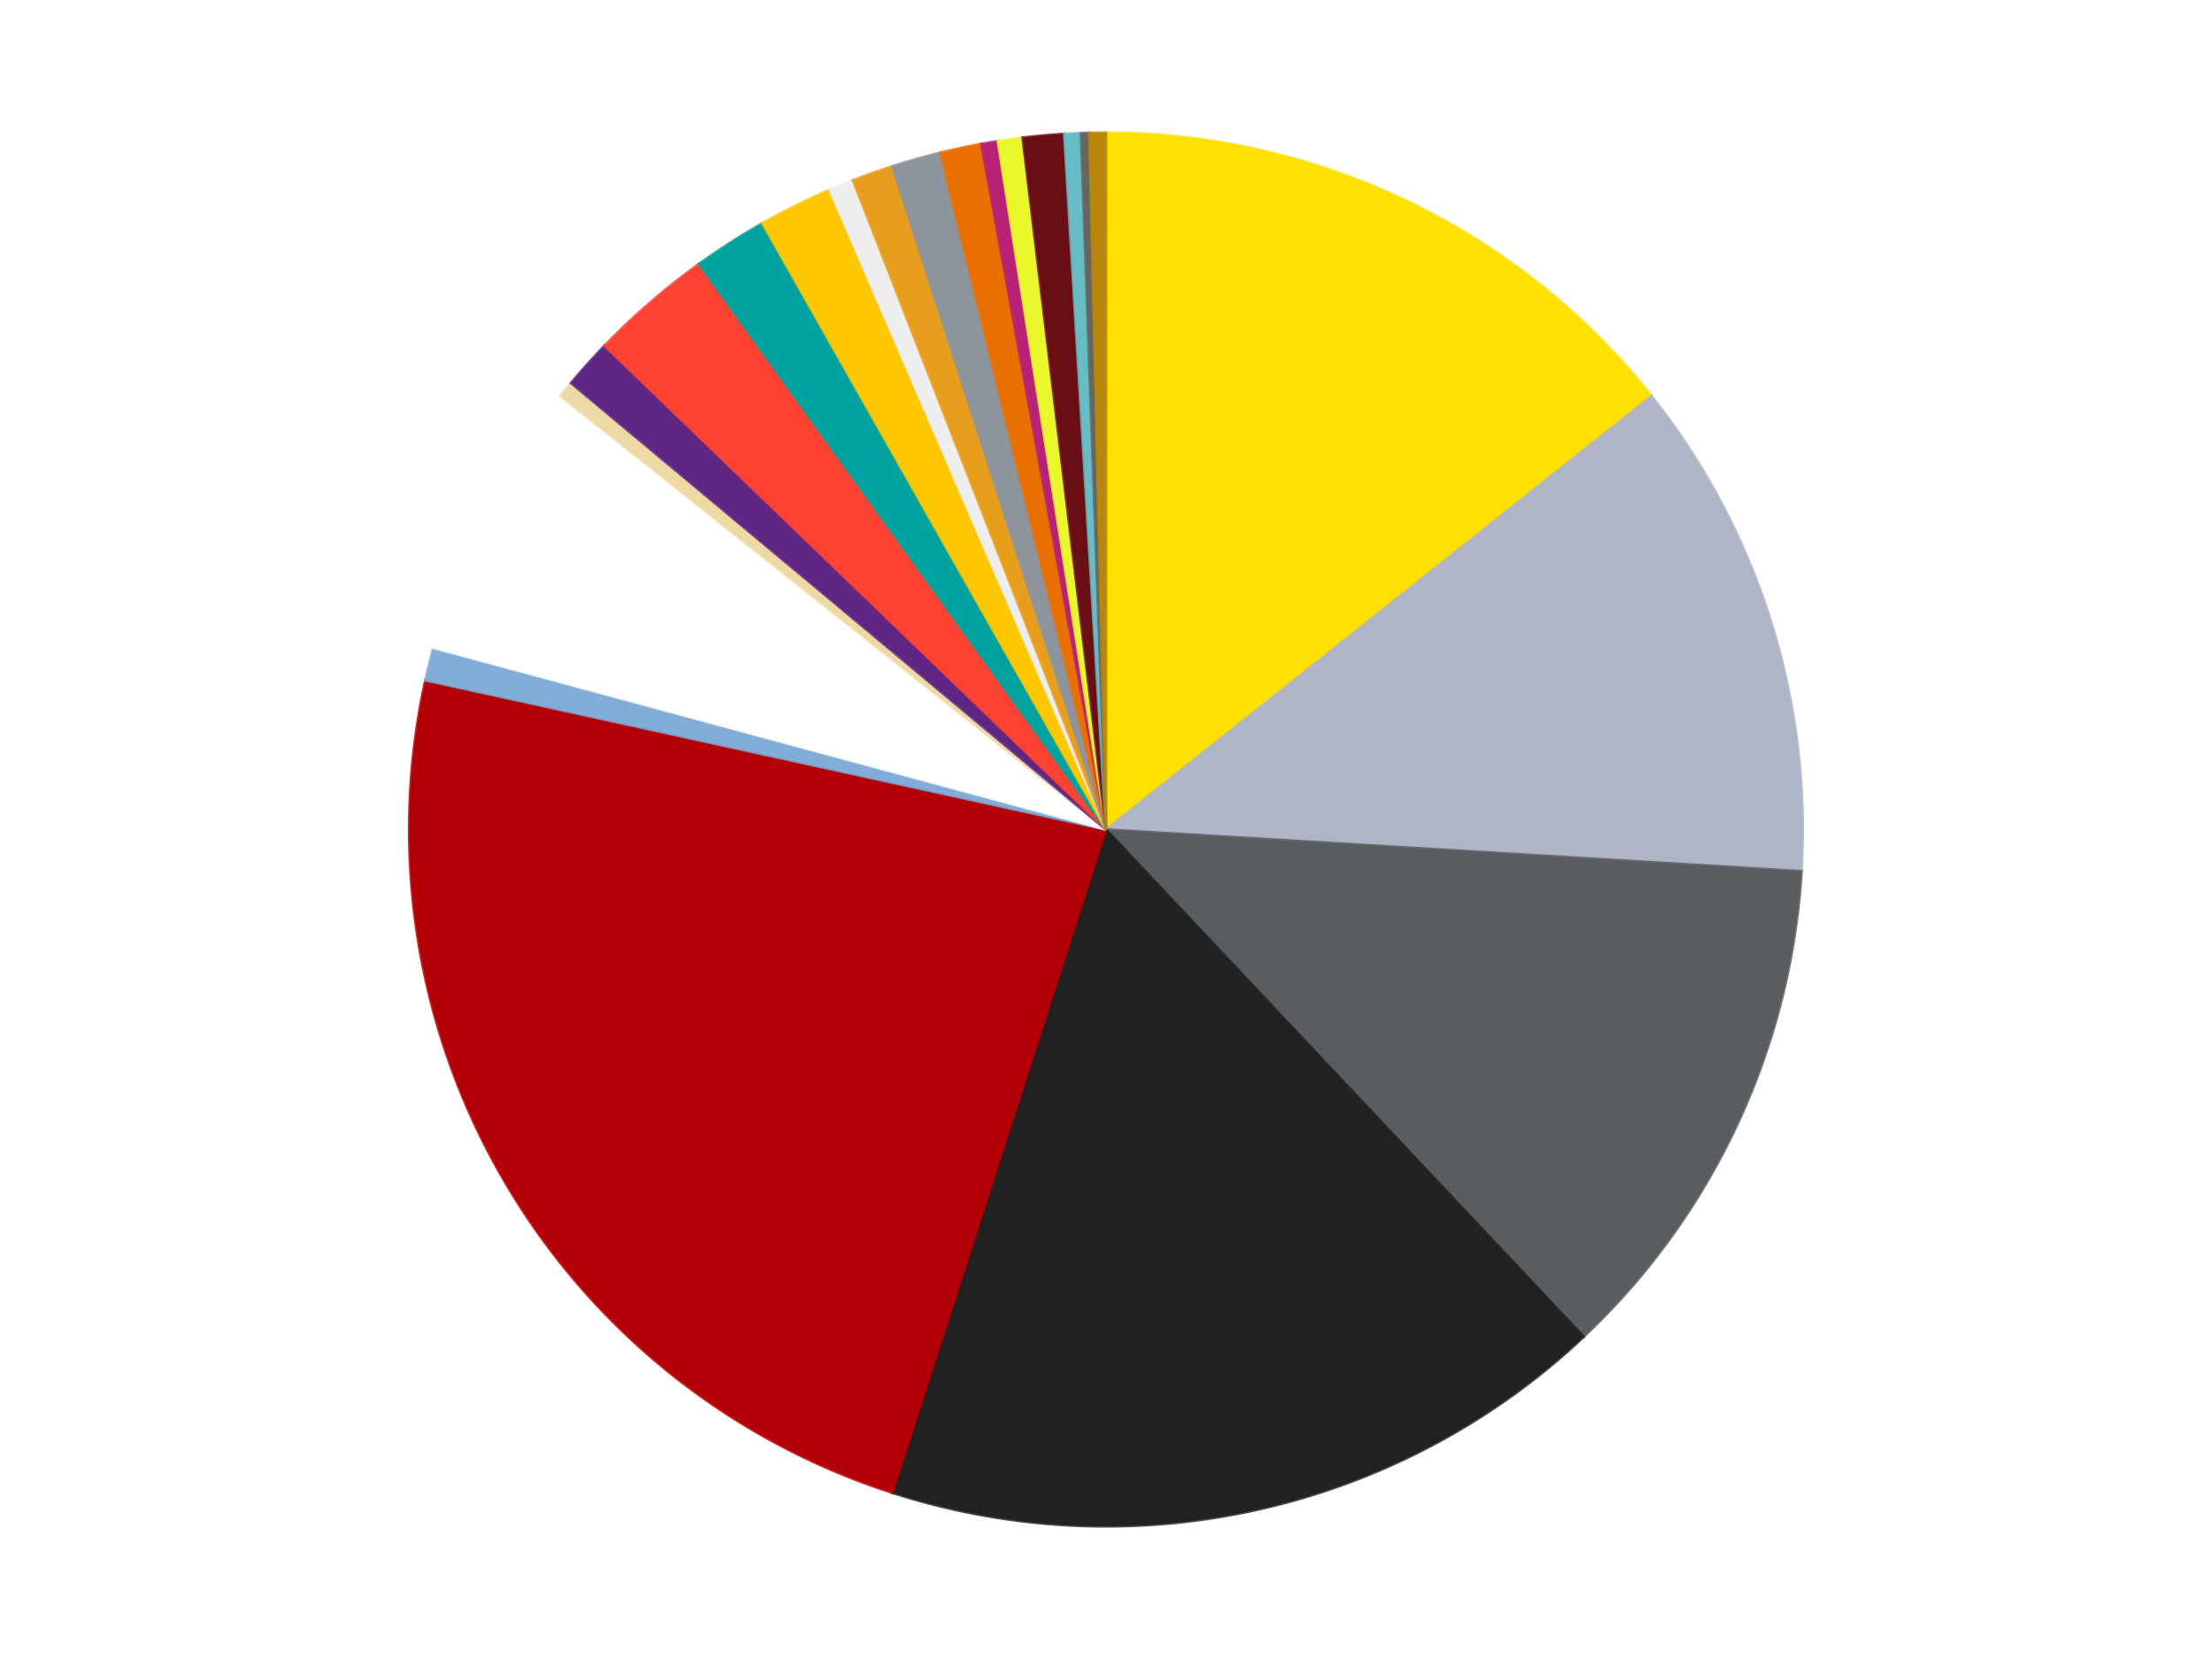 <?xml version='1.0' encoding='utf-8'?>
<svg xmlns="http://www.w3.org/2000/svg" xmlns:xlink="http://www.w3.org/1999/xlink" id="chart-5899a84e-2691-4e74-bc95-b65aa07a458f" class="pygal-chart" viewBox="0 0 800 600"><!--Generated with pygal 3.0.4 (lxml) ©Kozea 2012-2016 on 2024-07-01--><!--http://pygal.org--><!--http://github.com/Kozea/pygal--><defs><style type="text/css">#chart-5899a84e-2691-4e74-bc95-b65aa07a458f{-webkit-user-select:none;-webkit-font-smoothing:antialiased;font-family:Consolas,"Liberation Mono",Menlo,Courier,monospace}#chart-5899a84e-2691-4e74-bc95-b65aa07a458f .title{font-family:Consolas,"Liberation Mono",Menlo,Courier,monospace;font-size:16px}#chart-5899a84e-2691-4e74-bc95-b65aa07a458f .legends .legend text{font-family:Consolas,"Liberation Mono",Menlo,Courier,monospace;font-size:14px}#chart-5899a84e-2691-4e74-bc95-b65aa07a458f .axis text{font-family:Consolas,"Liberation Mono",Menlo,Courier,monospace;font-size:10px}#chart-5899a84e-2691-4e74-bc95-b65aa07a458f .axis text.major{font-family:Consolas,"Liberation Mono",Menlo,Courier,monospace;font-size:10px}#chart-5899a84e-2691-4e74-bc95-b65aa07a458f .text-overlay text.value{font-family:Consolas,"Liberation Mono",Menlo,Courier,monospace;font-size:16px}#chart-5899a84e-2691-4e74-bc95-b65aa07a458f .text-overlay text.label{font-family:Consolas,"Liberation Mono",Menlo,Courier,monospace;font-size:10px}#chart-5899a84e-2691-4e74-bc95-b65aa07a458f .tooltip{font-family:Consolas,"Liberation Mono",Menlo,Courier,monospace;font-size:14px}#chart-5899a84e-2691-4e74-bc95-b65aa07a458f text.no_data{font-family:Consolas,"Liberation Mono",Menlo,Courier,monospace;font-size:64px}
#chart-5899a84e-2691-4e74-bc95-b65aa07a458f{background-color:transparent}#chart-5899a84e-2691-4e74-bc95-b65aa07a458f path,#chart-5899a84e-2691-4e74-bc95-b65aa07a458f line,#chart-5899a84e-2691-4e74-bc95-b65aa07a458f rect,#chart-5899a84e-2691-4e74-bc95-b65aa07a458f circle{-webkit-transition:150ms;-moz-transition:150ms;transition:150ms}#chart-5899a84e-2691-4e74-bc95-b65aa07a458f .graph &gt; .background{fill:transparent}#chart-5899a84e-2691-4e74-bc95-b65aa07a458f .plot &gt; .background{fill:transparent}#chart-5899a84e-2691-4e74-bc95-b65aa07a458f .graph{fill:rgba(0,0,0,.87)}#chart-5899a84e-2691-4e74-bc95-b65aa07a458f text.no_data{fill:rgba(0,0,0,1)}#chart-5899a84e-2691-4e74-bc95-b65aa07a458f .title{fill:rgba(0,0,0,1)}#chart-5899a84e-2691-4e74-bc95-b65aa07a458f .legends .legend text{fill:rgba(0,0,0,.87)}#chart-5899a84e-2691-4e74-bc95-b65aa07a458f .legends .legend:hover text{fill:rgba(0,0,0,1)}#chart-5899a84e-2691-4e74-bc95-b65aa07a458f .axis .line{stroke:rgba(0,0,0,1)}#chart-5899a84e-2691-4e74-bc95-b65aa07a458f .axis .guide.line{stroke:rgba(0,0,0,.54)}#chart-5899a84e-2691-4e74-bc95-b65aa07a458f .axis .major.line{stroke:rgba(0,0,0,.87)}#chart-5899a84e-2691-4e74-bc95-b65aa07a458f .axis text.major{fill:rgba(0,0,0,1)}#chart-5899a84e-2691-4e74-bc95-b65aa07a458f .axis.y .guides:hover .guide.line,#chart-5899a84e-2691-4e74-bc95-b65aa07a458f .line-graph .axis.x .guides:hover .guide.line,#chart-5899a84e-2691-4e74-bc95-b65aa07a458f .stackedline-graph .axis.x .guides:hover .guide.line,#chart-5899a84e-2691-4e74-bc95-b65aa07a458f .xy-graph .axis.x .guides:hover .guide.line{stroke:rgba(0,0,0,1)}#chart-5899a84e-2691-4e74-bc95-b65aa07a458f .axis .guides:hover text{fill:rgba(0,0,0,1)}#chart-5899a84e-2691-4e74-bc95-b65aa07a458f .reactive{fill-opacity:1.0;stroke-opacity:.8;stroke-width:1}#chart-5899a84e-2691-4e74-bc95-b65aa07a458f .ci{stroke:rgba(0,0,0,.87)}#chart-5899a84e-2691-4e74-bc95-b65aa07a458f .reactive.active,#chart-5899a84e-2691-4e74-bc95-b65aa07a458f .active .reactive{fill-opacity:0.6;stroke-opacity:.9;stroke-width:4}#chart-5899a84e-2691-4e74-bc95-b65aa07a458f .ci .reactive.active{stroke-width:1.5}#chart-5899a84e-2691-4e74-bc95-b65aa07a458f .series text{fill:rgba(0,0,0,1)}#chart-5899a84e-2691-4e74-bc95-b65aa07a458f .tooltip rect{fill:transparent;stroke:rgba(0,0,0,1);-webkit-transition:opacity 150ms;-moz-transition:opacity 150ms;transition:opacity 150ms}#chart-5899a84e-2691-4e74-bc95-b65aa07a458f .tooltip .label{fill:rgba(0,0,0,.87)}#chart-5899a84e-2691-4e74-bc95-b65aa07a458f .tooltip .label{fill:rgba(0,0,0,.87)}#chart-5899a84e-2691-4e74-bc95-b65aa07a458f .tooltip .legend{font-size:.8em;fill:rgba(0,0,0,.54)}#chart-5899a84e-2691-4e74-bc95-b65aa07a458f .tooltip .x_label{font-size:.6em;fill:rgba(0,0,0,1)}#chart-5899a84e-2691-4e74-bc95-b65aa07a458f .tooltip .xlink{font-size:.5em;text-decoration:underline}#chart-5899a84e-2691-4e74-bc95-b65aa07a458f .tooltip .value{font-size:1.5em}#chart-5899a84e-2691-4e74-bc95-b65aa07a458f .bound{font-size:.5em}#chart-5899a84e-2691-4e74-bc95-b65aa07a458f .max-value{font-size:.75em;fill:rgba(0,0,0,.54)}#chart-5899a84e-2691-4e74-bc95-b65aa07a458f .map-element{fill:transparent;stroke:rgba(0,0,0,.54) !important}#chart-5899a84e-2691-4e74-bc95-b65aa07a458f .map-element .reactive{fill-opacity:inherit;stroke-opacity:inherit}#chart-5899a84e-2691-4e74-bc95-b65aa07a458f .color-0,#chart-5899a84e-2691-4e74-bc95-b65aa07a458f .color-0 a:visited{stroke:#f44336;fill:#f44336}#chart-5899a84e-2691-4e74-bc95-b65aa07a458f .color-1,#chart-5899a84e-2691-4e74-bc95-b65aa07a458f .color-1 a:visited{stroke:#3f51b5;fill:#3f51b5}#chart-5899a84e-2691-4e74-bc95-b65aa07a458f .color-2,#chart-5899a84e-2691-4e74-bc95-b65aa07a458f .color-2 a:visited{stroke:#009688;fill:#009688}#chart-5899a84e-2691-4e74-bc95-b65aa07a458f .color-3,#chart-5899a84e-2691-4e74-bc95-b65aa07a458f .color-3 a:visited{stroke:#ffc107;fill:#ffc107}#chart-5899a84e-2691-4e74-bc95-b65aa07a458f .color-4,#chart-5899a84e-2691-4e74-bc95-b65aa07a458f .color-4 a:visited{stroke:#ff5722;fill:#ff5722}#chart-5899a84e-2691-4e74-bc95-b65aa07a458f .color-5,#chart-5899a84e-2691-4e74-bc95-b65aa07a458f .color-5 a:visited{stroke:#9c27b0;fill:#9c27b0}#chart-5899a84e-2691-4e74-bc95-b65aa07a458f .color-6,#chart-5899a84e-2691-4e74-bc95-b65aa07a458f .color-6 a:visited{stroke:#03a9f4;fill:#03a9f4}#chart-5899a84e-2691-4e74-bc95-b65aa07a458f .color-7,#chart-5899a84e-2691-4e74-bc95-b65aa07a458f .color-7 a:visited{stroke:#8bc34a;fill:#8bc34a}#chart-5899a84e-2691-4e74-bc95-b65aa07a458f .color-8,#chart-5899a84e-2691-4e74-bc95-b65aa07a458f .color-8 a:visited{stroke:#ff9800;fill:#ff9800}#chart-5899a84e-2691-4e74-bc95-b65aa07a458f .color-9,#chart-5899a84e-2691-4e74-bc95-b65aa07a458f .color-9 a:visited{stroke:#e91e63;fill:#e91e63}#chart-5899a84e-2691-4e74-bc95-b65aa07a458f .color-10,#chart-5899a84e-2691-4e74-bc95-b65aa07a458f .color-10 a:visited{stroke:#2196f3;fill:#2196f3}#chart-5899a84e-2691-4e74-bc95-b65aa07a458f .color-11,#chart-5899a84e-2691-4e74-bc95-b65aa07a458f .color-11 a:visited{stroke:#4caf50;fill:#4caf50}#chart-5899a84e-2691-4e74-bc95-b65aa07a458f .color-12,#chart-5899a84e-2691-4e74-bc95-b65aa07a458f .color-12 a:visited{stroke:#ffeb3b;fill:#ffeb3b}#chart-5899a84e-2691-4e74-bc95-b65aa07a458f .color-13,#chart-5899a84e-2691-4e74-bc95-b65aa07a458f .color-13 a:visited{stroke:#673ab7;fill:#673ab7}#chart-5899a84e-2691-4e74-bc95-b65aa07a458f .color-14,#chart-5899a84e-2691-4e74-bc95-b65aa07a458f .color-14 a:visited{stroke:#00bcd4;fill:#00bcd4}#chart-5899a84e-2691-4e74-bc95-b65aa07a458f .color-15,#chart-5899a84e-2691-4e74-bc95-b65aa07a458f .color-15 a:visited{stroke:#cddc39;fill:#cddc39}#chart-5899a84e-2691-4e74-bc95-b65aa07a458f .color-16,#chart-5899a84e-2691-4e74-bc95-b65aa07a458f .color-16 a:visited{stroke:#9e9e9e;fill:#9e9e9e}#chart-5899a84e-2691-4e74-bc95-b65aa07a458f .color-17,#chart-5899a84e-2691-4e74-bc95-b65aa07a458f .color-17 a:visited{stroke:#607d8b;fill:#607d8b}#chart-5899a84e-2691-4e74-bc95-b65aa07a458f .color-18,#chart-5899a84e-2691-4e74-bc95-b65aa07a458f .color-18 a:visited{stroke:#7b0f07;fill:#7b0f07}#chart-5899a84e-2691-4e74-bc95-b65aa07a458f .color-19,#chart-5899a84e-2691-4e74-bc95-b65aa07a458f .color-19 a:visited{stroke:#141938;fill:#141938}#chart-5899a84e-2691-4e74-bc95-b65aa07a458f .color-20,#chart-5899a84e-2691-4e74-bc95-b65aa07a458f .color-20 a:visited{stroke:#000000;fill:#000000}#chart-5899a84e-2691-4e74-bc95-b65aa07a458f .color-21,#chart-5899a84e-2691-4e74-bc95-b65aa07a458f .color-21 a:visited{stroke:#5e4600;fill:#5e4600}#chart-5899a84e-2691-4e74-bc95-b65aa07a458f .text-overlay .color-0 text{fill:black}#chart-5899a84e-2691-4e74-bc95-b65aa07a458f .text-overlay .color-1 text{fill:black}#chart-5899a84e-2691-4e74-bc95-b65aa07a458f .text-overlay .color-2 text{fill:black}#chart-5899a84e-2691-4e74-bc95-b65aa07a458f .text-overlay .color-3 text{fill:black}#chart-5899a84e-2691-4e74-bc95-b65aa07a458f .text-overlay .color-4 text{fill:black}#chart-5899a84e-2691-4e74-bc95-b65aa07a458f .text-overlay .color-5 text{fill:black}#chart-5899a84e-2691-4e74-bc95-b65aa07a458f .text-overlay .color-6 text{fill:black}#chart-5899a84e-2691-4e74-bc95-b65aa07a458f .text-overlay .color-7 text{fill:black}#chart-5899a84e-2691-4e74-bc95-b65aa07a458f .text-overlay .color-8 text{fill:black}#chart-5899a84e-2691-4e74-bc95-b65aa07a458f .text-overlay .color-9 text{fill:black}#chart-5899a84e-2691-4e74-bc95-b65aa07a458f .text-overlay .color-10 text{fill:black}#chart-5899a84e-2691-4e74-bc95-b65aa07a458f .text-overlay .color-11 text{fill:black}#chart-5899a84e-2691-4e74-bc95-b65aa07a458f .text-overlay .color-12 text{fill:black}#chart-5899a84e-2691-4e74-bc95-b65aa07a458f .text-overlay .color-13 text{fill:black}#chart-5899a84e-2691-4e74-bc95-b65aa07a458f .text-overlay .color-14 text{fill:black}#chart-5899a84e-2691-4e74-bc95-b65aa07a458f .text-overlay .color-15 text{fill:black}#chart-5899a84e-2691-4e74-bc95-b65aa07a458f .text-overlay .color-16 text{fill:black}#chart-5899a84e-2691-4e74-bc95-b65aa07a458f .text-overlay .color-17 text{fill:black}#chart-5899a84e-2691-4e74-bc95-b65aa07a458f .text-overlay .color-18 text{fill:black}#chart-5899a84e-2691-4e74-bc95-b65aa07a458f .text-overlay .color-19 text{fill:white}#chart-5899a84e-2691-4e74-bc95-b65aa07a458f .text-overlay .color-20 text{fill:white}#chart-5899a84e-2691-4e74-bc95-b65aa07a458f .text-overlay .color-21 text{fill:black}
#chart-5899a84e-2691-4e74-bc95-b65aa07a458f text.no_data{text-anchor:middle}#chart-5899a84e-2691-4e74-bc95-b65aa07a458f .guide.line{fill:none}#chart-5899a84e-2691-4e74-bc95-b65aa07a458f .centered{text-anchor:middle}#chart-5899a84e-2691-4e74-bc95-b65aa07a458f .title{text-anchor:middle}#chart-5899a84e-2691-4e74-bc95-b65aa07a458f .legends .legend text{fill-opacity:1}#chart-5899a84e-2691-4e74-bc95-b65aa07a458f .axis.x text{text-anchor:middle}#chart-5899a84e-2691-4e74-bc95-b65aa07a458f .axis.x:not(.web) text[transform]{text-anchor:start}#chart-5899a84e-2691-4e74-bc95-b65aa07a458f .axis.x:not(.web) text[transform].backwards{text-anchor:end}#chart-5899a84e-2691-4e74-bc95-b65aa07a458f .axis.y text{text-anchor:end}#chart-5899a84e-2691-4e74-bc95-b65aa07a458f .axis.y text[transform].backwards{text-anchor:start}#chart-5899a84e-2691-4e74-bc95-b65aa07a458f .axis.y2 text{text-anchor:start}#chart-5899a84e-2691-4e74-bc95-b65aa07a458f .axis.y2 text[transform].backwards{text-anchor:end}#chart-5899a84e-2691-4e74-bc95-b65aa07a458f .axis .guide.line{stroke-dasharray:4,4;stroke:black}#chart-5899a84e-2691-4e74-bc95-b65aa07a458f .axis .major.guide.line{stroke-dasharray:6,6;stroke:black}#chart-5899a84e-2691-4e74-bc95-b65aa07a458f .horizontal .axis.y .guide.line,#chart-5899a84e-2691-4e74-bc95-b65aa07a458f .horizontal .axis.y2 .guide.line,#chart-5899a84e-2691-4e74-bc95-b65aa07a458f .vertical .axis.x .guide.line{opacity:0}#chart-5899a84e-2691-4e74-bc95-b65aa07a458f .horizontal .axis.always_show .guide.line,#chart-5899a84e-2691-4e74-bc95-b65aa07a458f .vertical .axis.always_show .guide.line{opacity:1 !important}#chart-5899a84e-2691-4e74-bc95-b65aa07a458f .axis.y .guides:hover .guide.line,#chart-5899a84e-2691-4e74-bc95-b65aa07a458f .axis.y2 .guides:hover .guide.line,#chart-5899a84e-2691-4e74-bc95-b65aa07a458f .axis.x .guides:hover .guide.line{opacity:1}#chart-5899a84e-2691-4e74-bc95-b65aa07a458f .axis .guides:hover text{opacity:1}#chart-5899a84e-2691-4e74-bc95-b65aa07a458f .nofill{fill:none}#chart-5899a84e-2691-4e74-bc95-b65aa07a458f .subtle-fill{fill-opacity:.2}#chart-5899a84e-2691-4e74-bc95-b65aa07a458f .dot{stroke-width:1px;fill-opacity:1;stroke-opacity:1}#chart-5899a84e-2691-4e74-bc95-b65aa07a458f .dot.active{stroke-width:5px}#chart-5899a84e-2691-4e74-bc95-b65aa07a458f .dot.negative{fill:transparent}#chart-5899a84e-2691-4e74-bc95-b65aa07a458f text,#chart-5899a84e-2691-4e74-bc95-b65aa07a458f tspan{stroke:none !important}#chart-5899a84e-2691-4e74-bc95-b65aa07a458f .series text.active{opacity:1}#chart-5899a84e-2691-4e74-bc95-b65aa07a458f .tooltip rect{fill-opacity:.95;stroke-width:.5}#chart-5899a84e-2691-4e74-bc95-b65aa07a458f .tooltip text{fill-opacity:1}#chart-5899a84e-2691-4e74-bc95-b65aa07a458f .showable{visibility:hidden}#chart-5899a84e-2691-4e74-bc95-b65aa07a458f .showable.shown{visibility:visible}#chart-5899a84e-2691-4e74-bc95-b65aa07a458f .gauge-background{fill:rgba(229,229,229,1);stroke:none}#chart-5899a84e-2691-4e74-bc95-b65aa07a458f .bg-lines{stroke:transparent;stroke-width:2px}</style><script type="text/javascript">window.pygal = window.pygal || {};window.pygal.config = window.pygal.config || {};window.pygal.config['5899a84e-2691-4e74-bc95-b65aa07a458f'] = {"allow_interruptions": false, "box_mode": "extremes", "classes": ["pygal-chart"], "css": ["file://style.css", "file://graph.css"], "defs": [], "disable_xml_declaration": false, "dots_size": 2.5, "dynamic_print_values": false, "explicit_size": false, "fill": false, "force_uri_protocol": "https", "formatter": null, "half_pie": false, "height": 600, "include_x_axis": false, "inner_radius": 0, "interpolate": null, "interpolation_parameters": {}, "interpolation_precision": 250, "inverse_y_axis": false, "js": ["//kozea.github.io/pygal.js/2.0.x/pygal-tooltips.min.js"], "legend_at_bottom": false, "legend_at_bottom_columns": null, "legend_box_size": 12, "logarithmic": false, "margin": 20, "margin_bottom": null, "margin_left": null, "margin_right": null, "margin_top": null, "max_scale": 16, "min_scale": 4, "missing_value_fill_truncation": "x", "no_data_text": "No data", "no_prefix": false, "order_min": null, "pretty_print": false, "print_labels": false, "print_values": false, "print_values_position": "center", "print_zeroes": true, "range": null, "rounded_bars": null, "secondary_range": null, "show_dots": true, "show_legend": false, "show_minor_x_labels": true, "show_minor_y_labels": true, "show_only_major_dots": false, "show_x_guides": false, "show_x_labels": true, "show_y_guides": true, "show_y_labels": true, "spacing": 10, "stack_from_top": false, "strict": false, "stroke": true, "stroke_style": null, "style": {"background": "transparent", "ci_colors": [], "colors": ["#F44336", "#3F51B5", "#009688", "#FFC107", "#FF5722", "#9C27B0", "#03A9F4", "#8BC34A", "#FF9800", "#E91E63", "#2196F3", "#4CAF50", "#FFEB3B", "#673AB7", "#00BCD4", "#CDDC39", "#9E9E9E", "#607D8B"], "dot_opacity": "1", "font_family": "Consolas, \"Liberation Mono\", Menlo, Courier, monospace", "foreground": "rgba(0, 0, 0, .87)", "foreground_strong": "rgba(0, 0, 0, 1)", "foreground_subtle": "rgba(0, 0, 0, .54)", "guide_stroke_color": "black", "guide_stroke_dasharray": "4,4", "label_font_family": "Consolas, \"Liberation Mono\", Menlo, Courier, monospace", "label_font_size": 10, "legend_font_family": "Consolas, \"Liberation Mono\", Menlo, Courier, monospace", "legend_font_size": 14, "major_guide_stroke_color": "black", "major_guide_stroke_dasharray": "6,6", "major_label_font_family": "Consolas, \"Liberation Mono\", Menlo, Courier, monospace", "major_label_font_size": 10, "no_data_font_family": "Consolas, \"Liberation Mono\", Menlo, Courier, monospace", "no_data_font_size": 64, "opacity": "1.0", "opacity_hover": "0.6", "plot_background": "transparent", "stroke_opacity": ".8", "stroke_opacity_hover": ".9", "stroke_width": "1", "stroke_width_hover": "4", "title_font_family": "Consolas, \"Liberation Mono\", Menlo, Courier, monospace", "title_font_size": 16, "tooltip_font_family": "Consolas, \"Liberation Mono\", Menlo, Courier, monospace", "tooltip_font_size": 14, "transition": "150ms", "value_background": "rgba(229, 229, 229, 1)", "value_colors": [], "value_font_family": "Consolas, \"Liberation Mono\", Menlo, Courier, monospace", "value_font_size": 16, "value_label_font_family": "Consolas, \"Liberation Mono\", Menlo, Courier, monospace", "value_label_font_size": 10}, "title": null, "tooltip_border_radius": 0, "tooltip_fancy_mode": true, "truncate_label": null, "truncate_legend": null, "width": 800, "x_label_rotation": 0, "x_labels": null, "x_labels_major": null, "x_labels_major_count": null, "x_labels_major_every": null, "x_title": null, "xrange": null, "y_label_rotation": 0, "y_labels": null, "y_labels_major": null, "y_labels_major_count": null, "y_labels_major_every": null, "y_title": null, "zero": 0, "legends": ["Yellow", "Light Bluish Gray", "Dark Bluish Gray", "Black", "Red", "Medium Blue", "White", "Tan", "Dark Purple", "Trans-Neon Orange", "Dark Turquoise", "Bright Light Orange", "Trans-Clear", "Pearl Gold", "Flat Silver", "Trans-Orange", "Magenta", "Trans-Yellow", "Dark Red", "Trans-Light Blue", "Pearl Dark Gray", "Metallic Gold"]}</script><script type="text/javascript" xlink:href="https://kozea.github.io/pygal.js/2.0.x/pygal-tooltips.min.js"/></defs><title>Pygal</title><g class="graph pie-graph vertical"><rect x="0" y="0" width="800" height="600" class="background"/><g transform="translate(20, 20)" class="plot"><rect x="0" y="0" width="760" height="560" class="background"/><g class="series serie-0 color-0"><g class="slices"><g class="slice" style="fill: #FFE001; stroke: #FFE001"><path d="M380 28 A252 252 0 0 1 577.29 123.218 L380 280 A0 0 0 0 0 380 280 z" class="slice reactive tooltip-trigger"/><desc class="value">75</desc><desc class="x centered">434.7665611970675</desc><desc class="y centered">166.52478784048094</desc></g></g></g><g class="series serie-1 color-1"><g class="slices"><g class="slice" style="fill: #AFB5C7; stroke: #AFB5C7"><path d="M577.29 123.218 A252 252 0 0 1 631.547 295.099 L380 280 A0 0 0 0 0 380 280 z" class="slice reactive tooltip-trigger"/><desc class="value">61</desc><desc class="x centered">500.15570915559215</desc><desc class="y centered">242.07104592377013</desc></g></g></g><g class="series serie-2 color-2"><g class="slices"><g class="slice" style="fill: #595D60; stroke: #595D60"><path d="M631.547 295.099 A252 252 0 0 1 552.77 463.452 L380 280 A0 0 0 0 0 380 280 z" class="slice reactive tooltip-trigger"/><desc class="value">63</desc><desc class="x centered">494.12373433283756</desc><desc class="y centered">333.40199679719774</desc></g></g></g><g class="series serie-3 color-3"><g class="slices"><g class="slice" style="fill: #212121; stroke: #212121"><path d="M552.77 463.452 A252 252 0 0 1 302.703 519.852 L380 280 A0 0 0 0 0 380 280 z" class="slice reactive tooltip-trigger"/><desc class="value">89</desc><desc class="x centered">407.72191069364555</desc><desc class="y centered">402.9125529288752</desc></g></g></g><g class="series serie-4 color-4"><g class="slices"><g class="slice" style="fill: #B30006; stroke: #B30006"><path d="M302.703 519.852 A252 252 0 0 1 133.847 226.031 L380 280 A0 0 0 0 0 380 280 z" class="slice reactive tooltip-trigger"/><desc class="value">123</desc><desc class="x centered">270.7551135888401</desc><desc class="y centered">342.78180304047316</desc></g></g></g><g class="series serie-5 color-5"><g class="slices"><g class="slice" style="fill: #82ADD8; stroke: #82ADD8"><path d="M133.847 226.031 A252 252 0 0 1 136.718 214.291 L380 280 A0 0 0 0 0 380 280 z" class="slice reactive tooltip-trigger"/><desc class="value">4</desc><desc class="x centered">257.6059133189547</desc><desc class="y centered">250.07196054679196</desc></g></g></g><g class="series serie-6 color-6"><g class="slices"><g class="slice" style="fill: #FFFFFF; stroke: #FFFFFF"><path d="M136.718 214.291 A252 252 0 0 1 182.71 123.218 L380 280 A0 0 0 0 0 380 280 z" class="slice reactive tooltip-trigger"/><desc class="value">34</desc><desc class="x centered">267.5281323596795</desc><desc class="y centered">223.20141736365048</desc></g></g></g><g class="series serie-7 color-7"><g class="slices"><g class="slice" style="fill: #EED9A4; stroke: #EED9A4"><path d="M182.71 123.218 A252 252 0 0 1 186.526 118.532 L380 280 A0 0 0 0 0 380 280 z" class="slice reactive tooltip-trigger"/><desc class="value">2</desc><desc class="x centered">282.3018460580857</desc><desc class="y centered">200.43197428400015</desc></g></g></g><g class="series serie-8 color-8"><g class="slices"><g class="slice" style="fill: #5F2683; stroke: #5F2683"><path d="M186.526 118.532 A252 252 0 0 1 198.633 105.043 L380 280 A0 0 0 0 0 380 280 z" class="slice reactive tooltip-trigger"/><desc class="value">6</desc><desc class="x centered">286.22907827773736</desc><desc class="y centered">195.83935456903095</desc></g></g></g><g class="series serie-9 color-9"><g class="slices"><g class="slice" style="fill: #FF4231; stroke: #FF4231"><path d="M198.633 105.043 A252 252 0 0 1 232.858 75.42 L380 280 A0 0 0 0 0 380 280 z" class="slice reactive tooltip-trigger"/><desc class="value">15</desc><desc class="x centered">297.5394606125388</desc><desc class="y centered">184.7305954467597</desc></g></g></g><g class="series serie-10 color-10"><g class="slices"><g class="slice" style="fill: #00A29F; stroke: #00A29F"><path d="M232.858 75.42 A252 252 0 0 1 255.749 60.761 L380 280 A0 0 0 0 0 380 280 z" class="slice reactive tooltip-trigger"/><desc class="value">9</desc><desc class="x centered">312.0526663588825</desc><desc class="y centered">173.89081165581058</desc></g></g></g><g class="series serie-11 color-11"><g class="slices"><g class="slice" style="fill: #FFC700; stroke: #FFC700"><path d="M255.749 60.761 A252 252 0 0 1 280.085 48.654 L380 280 A0 0 0 0 0 380 280 z" class="slice reactive tooltip-trigger"/><desc class="value">9</desc><desc class="x centered">323.8767486210146</desc><desc class="y centered">167.18962523486056</desc></g></g></g><g class="series serie-12 color-12"><g class="slices"><g class="slice" style="fill: #EEEEEE; stroke: #EEEEEE"><path d="M280.085 48.654 A252 252 0 0 1 288.47 45.21 L380 280 A0 0 0 0 0 380 280 z" class="slice reactive tooltip-trigger"/><desc class="value">3</desc><desc class="x centered">332.13106271073394</desc><desc class="y centered">163.44715858119838</desc></g></g></g><g class="series serie-13 color-13"><g class="slices"><g class="slice" style="fill: #E79E1D; stroke: #E79E1D"><path d="M288.47 45.21 A252 252 0 0 1 302.703 40.148 L380 280 A0 0 0 0 0 380 280 z" class="slice reactive tooltip-trigger"/><desc class="value">5</desc><desc class="x centered">337.77422230841205</desc><desc class="y centered">161.2861267654846</desc></g></g></g><g class="series serie-14 color-14"><g class="slices"><g class="slice" style="fill: #8D949C; stroke: #8D949C"><path d="M302.703 40.148 A252 252 0 0 1 320.144 35.212 L380 280 A0 0 0 0 0 380 280 z" class="slice reactive tooltip-trigger"/><desc class="value">6</desc><desc class="x centered">345.68945830814266</desc><desc class="y centered">158.761447019476</desc></g></g></g><g class="series serie-15 color-15"><g class="slices"><g class="slice" style="fill: #E96F01; stroke: #E96F01"><path d="M320.144 35.212 A252 252 0 0 1 334.919 32.065 L380 280 A0 0 0 0 0 380 280 z" class="slice reactive tooltip-trigger"/><desc class="value">5</desc><desc class="x centered">353.75386815948093</desc><desc class="y centered">156.76388287758294</desc></g></g></g><g class="series serie-16 color-16"><g class="slices"><g class="slice" style="fill: #B72276; stroke: #B72276"><path d="M334.919 32.065 A252 252 0 0 1 340.877 31.055 L380 280 A0 0 0 0 0 380 280 z" class="slice reactive tooltip-trigger"/><desc class="value">2</desc><desc class="x centered">358.94741406894235</desc><desc class="y centered">155.77122464736507</desc></g></g></g><g class="series serie-17 color-17"><g class="slices"><g class="slice" style="fill: #EBF72D; stroke: #EBF72D"><path d="M340.877 31.055 A252 252 0 0 1 349.856 29.809 L380 280 A0 0 0 0 0 380 280 z" class="slice reactive tooltip-trigger"/><desc class="value">3</desc><desc class="x centered">362.6803244191184</desc><desc class="y centered">155.19603837308284</desc></g></g></g><g class="series serie-18 color-18"><g class="slices"><g class="slice" style="fill: #6A0E15; stroke: #6A0E15"><path d="M349.856 29.809 A252 252 0 0 1 364.901 28.453 L380 280 A0 0 0 0 0 380 280 z" class="slice reactive tooltip-trigger"/><desc class="value">5</desc><desc class="x centered">368.68395067166887</desc><desc class="y centered">154.5091755242688</desc></g></g></g><g class="series serie-19 color-19"><g class="slices"><g class="slice" style="fill: #68BCC5; stroke: #68BCC5"><path d="M364.901 28.453 A252 252 0 0 1 370.937 28.163 L380 280 A0 0 0 0 0 380 280 z" class="slice reactive tooltip-trigger"/><desc class="value">2</desc><desc class="x centered">373.9589477606692</desc><desc class="y centered">154.1449020188627</desc></g></g></g><g class="series serie-20 color-20"><g class="slices"><g class="slice" style="fill: #666660; stroke: #666660"><path d="M370.937 28.163 A252 252 0 0 1 373.957 28.072 L380 280 A0 0 0 0 0 380 280 z" class="slice reactive tooltip-trigger"/><desc class="value">1</desc><desc class="x centered">376.22346000183154</desc><desc class="y centered">154.05660896401815</desc></g></g></g><g class="series serie-21 color-21"><g class="slices"><g class="slice" style="fill: #B8860B; stroke: #B8860B"><path d="M373.957 28.072 A252 252 0 0 1 380 28 L380 280 A0 0 0 0 0 380 280 z" class="slice reactive tooltip-trigger"/><desc class="value">2</desc><desc class="x centered">378.48919393592655</desc><desc class="y centered">154.00905800401063</desc></g></g></g></g><g class="titles"/><g transform="translate(20, 20)" class="plot overlay"><g class="series serie-0 color-0"/><g class="series serie-1 color-1"/><g class="series serie-2 color-2"/><g class="series serie-3 color-3"/><g class="series serie-4 color-4"/><g class="series serie-5 color-5"/><g class="series serie-6 color-6"/><g class="series serie-7 color-7"/><g class="series serie-8 color-8"/><g class="series serie-9 color-9"/><g class="series serie-10 color-10"/><g class="series serie-11 color-11"/><g class="series serie-12 color-12"/><g class="series serie-13 color-13"/><g class="series serie-14 color-14"/><g class="series serie-15 color-15"/><g class="series serie-16 color-16"/><g class="series serie-17 color-17"/><g class="series serie-18 color-18"/><g class="series serie-19 color-19"/><g class="series serie-20 color-20"/><g class="series serie-21 color-21"/></g><g transform="translate(20, 20)" class="plot text-overlay"><g class="series serie-0 color-0"/><g class="series serie-1 color-1"/><g class="series serie-2 color-2"/><g class="series serie-3 color-3"/><g class="series serie-4 color-4"/><g class="series serie-5 color-5"/><g class="series serie-6 color-6"/><g class="series serie-7 color-7"/><g class="series serie-8 color-8"/><g class="series serie-9 color-9"/><g class="series serie-10 color-10"/><g class="series serie-11 color-11"/><g class="series serie-12 color-12"/><g class="series serie-13 color-13"/><g class="series serie-14 color-14"/><g class="series serie-15 color-15"/><g class="series serie-16 color-16"/><g class="series serie-17 color-17"/><g class="series serie-18 color-18"/><g class="series serie-19 color-19"/><g class="series serie-20 color-20"/><g class="series serie-21 color-21"/></g><g transform="translate(20, 20)" class="plot tooltip-overlay"><g transform="translate(0 0)" style="opacity: 0" class="tooltip"><rect rx="0" ry="0" width="0" height="0" class="tooltip-box"/><g class="text"/></g></g></g></svg>